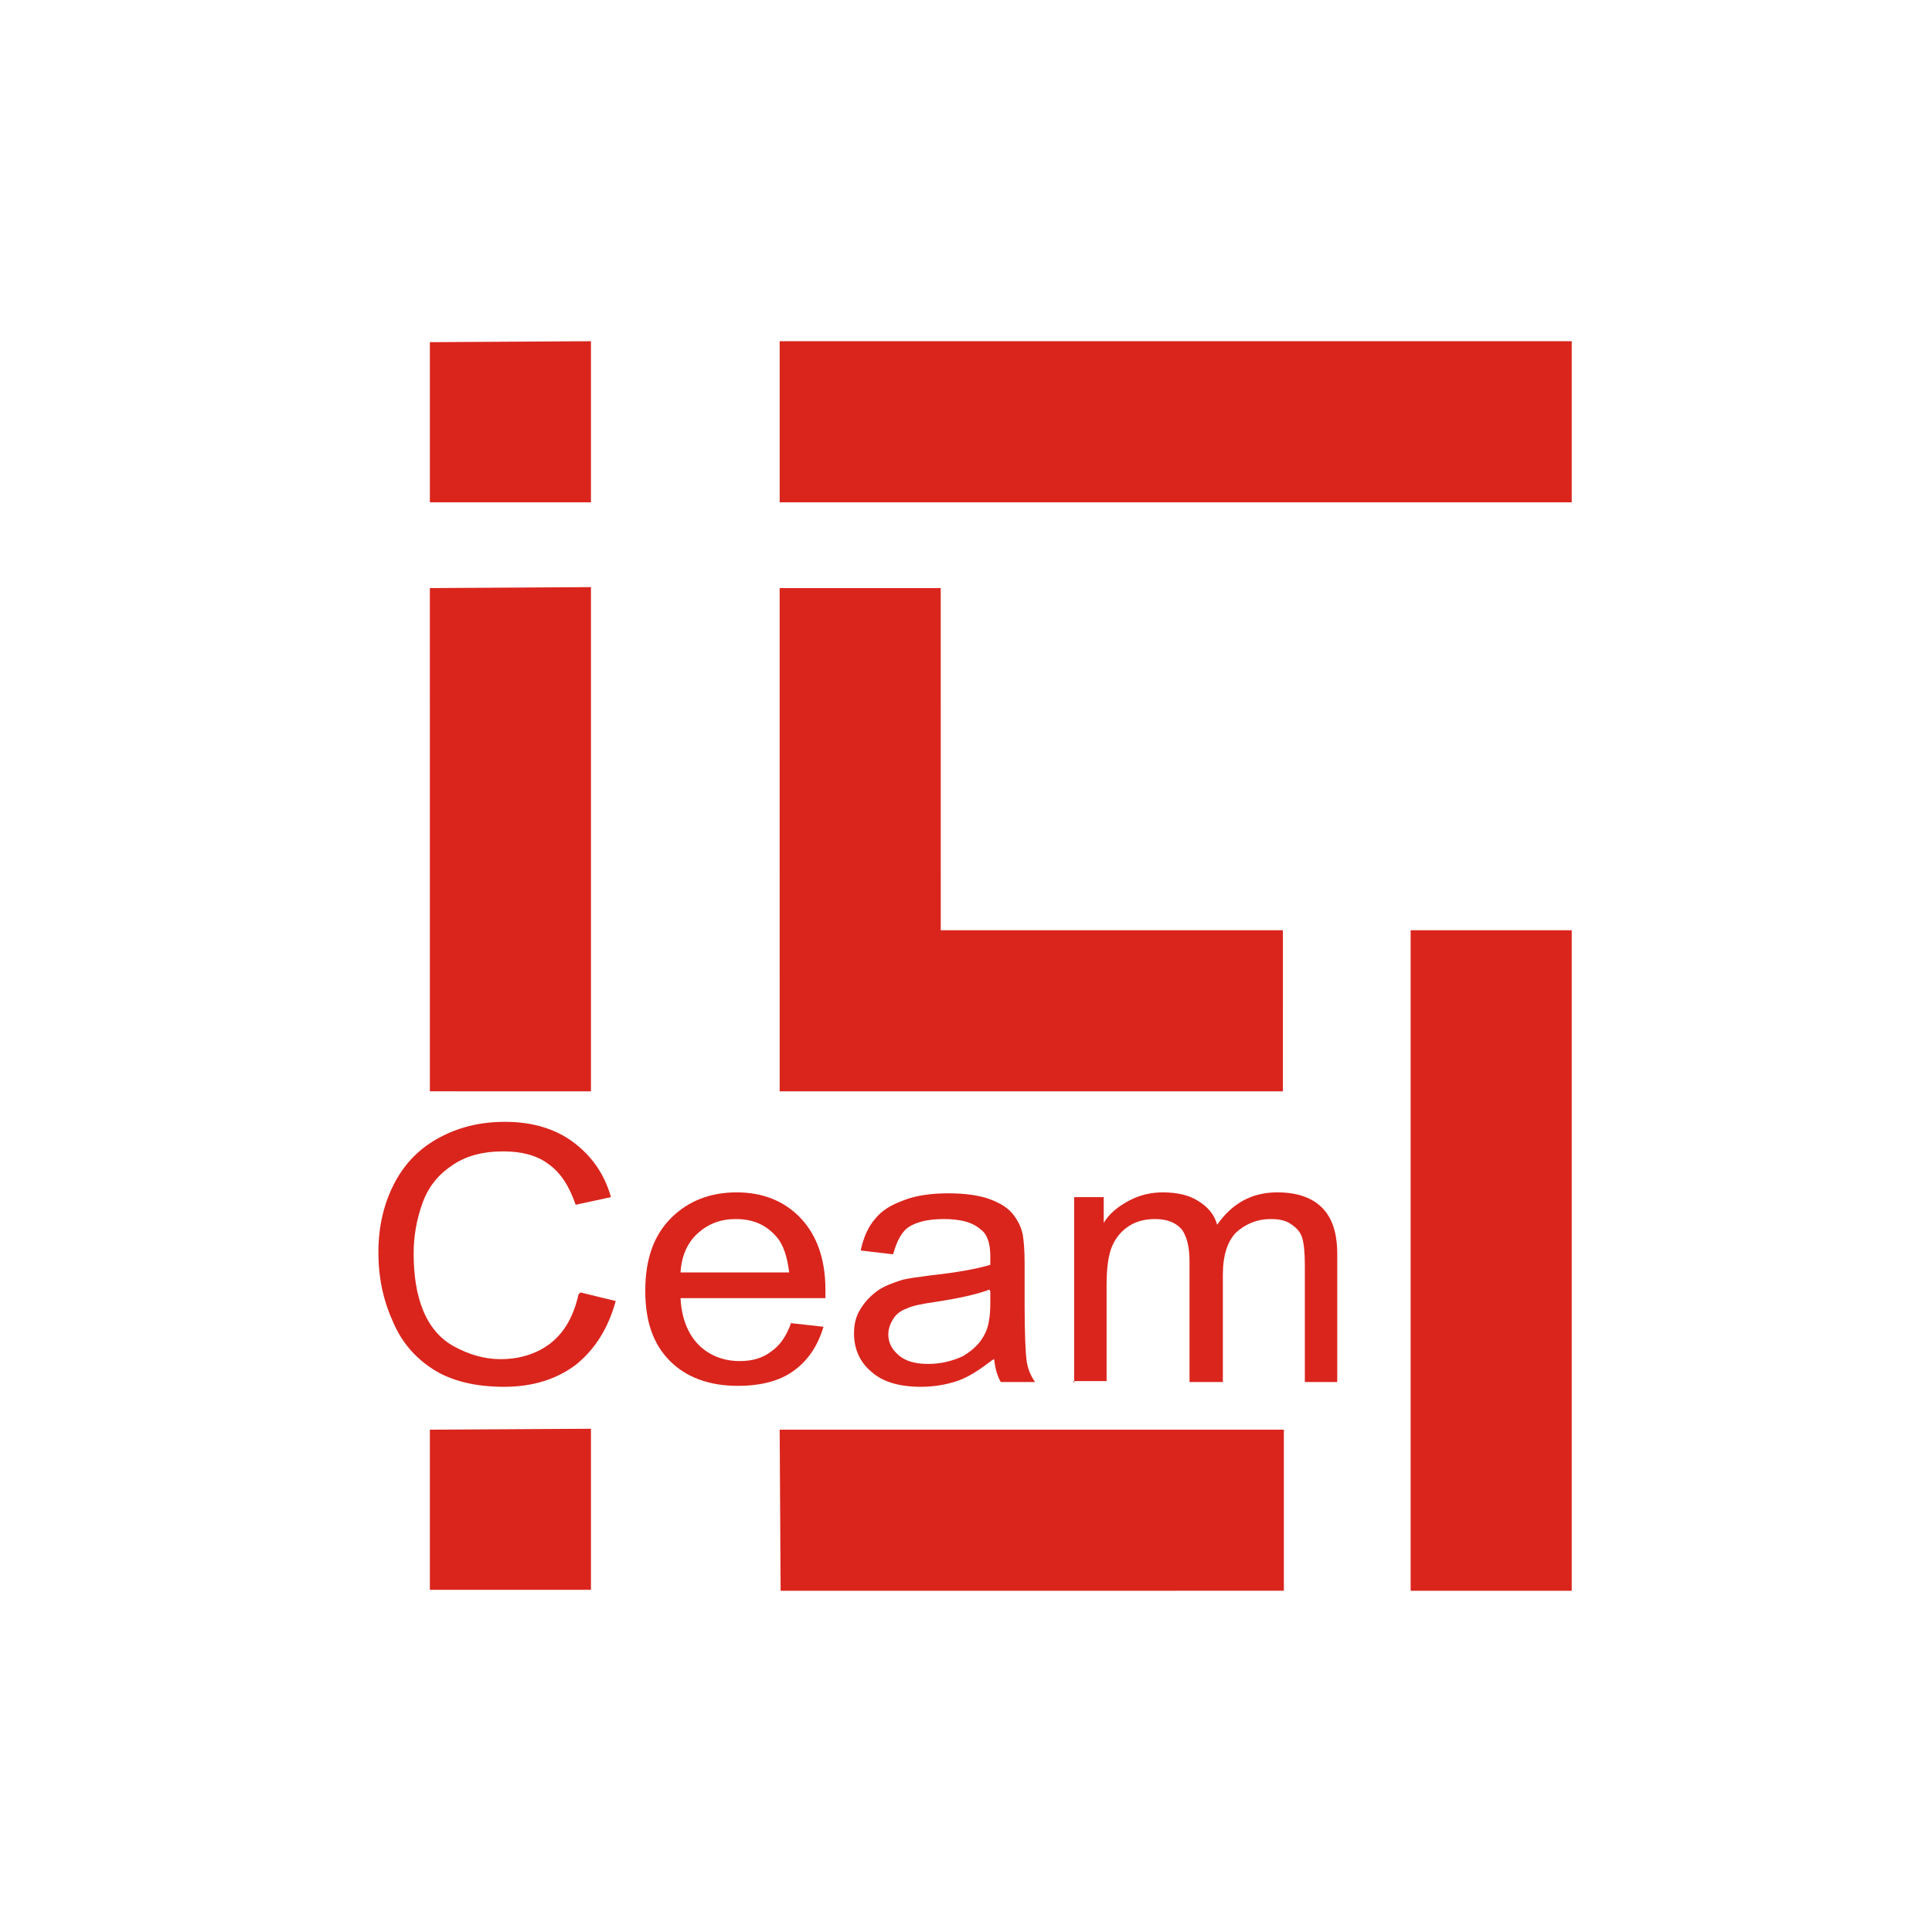<?xml version="1.0" encoding="UTF-8"?>
<!DOCTYPE svg PUBLIC "-//W3C//DTD SVG 1.1//EN" "http://www.w3.org/Graphics/SVG/1.1/DTD/svg11.dtd">
<!-- Creator: CorelDRAW -->
<svg xmlns="http://www.w3.org/2000/svg" xml:space="preserve" width="2.027in" height="2.027in" style="shape-rendering:geometricPrecision; text-rendering:geometricPrecision; image-rendering:optimizeQuality; fill-rule:evenodd; clip-rule:evenodd"
viewBox="0 0 2.027 2.027">
 <defs>
  <style type="text/css">
   <![CDATA[
    .fil0 {fill:none}
    .fil1 {fill:#DA251D}
    .fil2 {fill:#DA251D;fill-rule:nonzero}
   ]]>
  </style>
 </defs>
 <g id="Layer_x0020_1">
  <rect class="fil0" width="2.027" height="2.027"/>
  <g id="_223458064">
   <path id="_223458304" class="fil1" d="M1.48 0.976l0.169 0 0 0.693 -0.169 0 0 -0.693zm0.169 -0.618l0 0.169 -0.831 0 0 -0.169 0.831 0zm-0.831 0.787l0 -7.87402e-006 -2.75591e-005 -0.528 0.169 1.1811e-005 1.9685e-005 0.359 0.359 -1.9685e-005 -1.1811e-005 0.169c-0.176,0 -0.352,2.75591e-005 -0.528,2.75591e-005zm0.001 0.524l0 -7.87402e-006 -0.001 -0.169 0.529 -1.9685e-005 -7.87402e-006 0.169c-0.176,0 -0.352,2.75591e-005 -0.528,2.75591e-005zm-0.368 -1.052l7.87402e-006 0 0.169 -0.001 0 0.529 -0.169 -1.1811e-005c0,-0.176 -2.75591e-005,-0.352 -2.75591e-005,-0.528zm0 -0.258l7.87402e-006 0 0.169 -0.001 0 0.169 -0.169 0c-1.1811e-005,-0.056 0,-0.113 0,-0.169zm0 1.141l7.87402e-006 0 0.169 -0.001 0 0.169 -0.169 0c-1.1811e-005,-0.056 0,-0.113 0,-0.169z"/>
   <path id="_223458040" class="fil2" d="M0.609 1.356l0.037 0.009c-0.008,0.029 -0.022,0.051 -0.042,0.067 -0.02,0.015 -0.045,0.023 -0.075,0.023 -0.03,0 -0.055,-0.006 -0.074,-0.018 -0.019,-0.012 -0.034,-0.029 -0.043,-0.051 -0.01,-0.022 -0.015,-0.046 -0.015,-0.072 0,-0.028 0.006,-0.052 0.017,-0.073 0.011,-0.021 0.027,-0.037 0.048,-0.048 0.021,-0.011 0.043,-0.016 0.068,-0.016 0.028,0 0.052,0.007 0.071,0.021 0.019,0.014 0.033,0.033 0.04,0.058l-0.037 0.008c-0.007,-0.02 -0.016,-0.034 -0.029,-0.043 -0.012,-0.009 -0.028,-0.013 -0.047,-0.013 -0.022,0 -0.04,0.005 -0.054,0.015 -0.015,0.01 -0.025,0.023 -0.031,0.04 -0.006,0.017 -0.009,0.034 -0.009,0.052 0,0.023 0.003,0.043 0.01,0.06 0.007,0.017 0.018,0.03 0.033,0.038 0.015,0.008 0.031,0.013 0.048,0.013 0.021,0 0.039,-0.006 0.053,-0.017 0.015,-0.012 0.024,-0.029 0.029,-0.051z"/>
   <path id="_223458040" class="fil2" d="M0.828 1.388l0.036 0.004c-0.006,0.02 -0.016,0.035 -0.031,0.046 -0.015,0.011 -0.035,0.016 -0.059,0.016 -0.03,0 -0.054,-0.009 -0.071,-0.026 -0.018,-0.018 -0.026,-0.042 -0.026,-0.074 0,-0.033 0.009,-0.058 0.027,-0.076 0.018,-0.018 0.041,-0.027 0.069,-0.027 0.027,0 0.05,0.009 0.067,0.027 0.017,0.018 0.026,0.043 0.026,0.075 0,0.002 -6.69291e-005,0.005 -0,0.009l-0.152 0c0.001,0.021 0.008,0.038 0.019,0.049 0.011,0.011 0.026,0.017 0.043,0.017 0.013,0 0.024,-0.003 0.033,-0.01 0.009,-0.006 0.016,-0.016 0.021,-0.03zm-0.114 -0.053l0.114 0c-0.002,-0.016 -0.006,-0.029 -0.013,-0.037 -0.011,-0.013 -0.025,-0.019 -0.043,-0.019 -0.016,0 -0.029,0.005 -0.04,0.015 -0.011,0.01 -0.017,0.024 -0.018,0.041z"/>
   <path id="_223458040" class="fil2" d="M1.041 1.427c-0.013,0.01 -0.025,0.018 -0.037,0.022 -0.012,0.004 -0.025,0.006 -0.038,0.006 -0.022,0 -0.04,-0.005 -0.052,-0.016 -0.012,-0.01 -0.018,-0.024 -0.018,-0.04 0,-0.01 0.002,-0.018 0.007,-0.026 0.005,-0.008 0.011,-0.014 0.018,-0.019 0.007,-0.005 0.016,-0.008 0.025,-0.011 0.007,-0.002 0.017,-0.003 0.031,-0.005 0.028,-0.003 0.049,-0.007 0.062,-0.011 0,-0.005 0,-0.007 0,-0.009 0,-0.013 -0.003,-0.023 -0.01,-0.028 -0.009,-0.008 -0.022,-0.011 -0.039,-0.011 -0.016,0 -0.028,0.003 -0.036,0.008 -0.008,0.005 -0.013,0.015 -0.017,0.029l-0.034 -0.004c0.003,-0.014 0.008,-0.025 0.015,-0.033 0.007,-0.009 0.017,-0.015 0.031,-0.02 0.013,-0.005 0.029,-0.007 0.046,-0.007 0.017,0 0.032,0.002 0.043,0.006 0.011,0.004 0.019,0.009 0.024,0.015 0.005,0.006 0.009,0.013 0.011,0.022 0.001,0.006 0.002,0.016 0.002,0.03l0 0.044c0,0.031 0.001,0.05 0.002,0.058 0.001,0.008 0.004,0.016 0.009,0.023l-0.036 0c-0.004,-0.007 -0.006,-0.015 -0.007,-0.024zm-0.003 -0.074c-0.013,0.005 -0.031,0.009 -0.057,0.013 -0.014,0.002 -0.024,0.004 -0.03,0.007 -0.006,0.002 -0.011,0.006 -0.014,0.011 -0.003,0.005 -0.005,0.01 -0.005,0.016 0,0.009 0.004,0.016 0.011,0.022 0.007,0.006 0.017,0.009 0.031,0.009 0.013,0 0.025,-0.003 0.036,-0.008 0.01,-0.006 0.018,-0.013 0.023,-0.023 0.004,-0.007 0.006,-0.018 0.006,-0.033l0 -0.012z"/>
   <path id="_223458040" class="fil2" d="M1.127 1.451l0 -0.195 0.031 0 0 0.027c0.006,-0.01 0.015,-0.017 0.026,-0.023 0.011,-0.006 0.023,-0.009 0.036,-0.009 0.015,0 0.028,0.003 0.037,0.009 0.01,0.006 0.017,0.014 0.02,0.025 0.016,-0.023 0.037,-0.034 0.063,-0.034 0.02,0 0.036,0.005 0.047,0.016 0.011,0.011 0.016,0.027 0.016,0.049l0 0.134 -0.034 0 0 -0.123c0,-0.013 -0.001,-0.023 -0.003,-0.029 -0.002,-0.006 -0.006,-0.01 -0.012,-0.014 -0.006,-0.004 -0.013,-0.005 -0.021,-0.005 -0.014,0 -0.026,0.005 -0.036,0.014 -0.009,0.009 -0.014,0.024 -0.014,0.044l0 0.113 -0.035 0 0 -0.127c0,-0.015 -0.003,-0.026 -0.008,-0.033 -0.006,-0.007 -0.015,-0.011 -0.028,-0.011 -0.01,0 -0.019,0.002 -0.027,0.007 -0.008,0.005 -0.014,0.012 -0.018,0.021 -0.004,0.009 -0.006,0.023 -0.006,0.041l0 0.101 -0.035 0z"/>
  </g>
 </g>
</svg>
